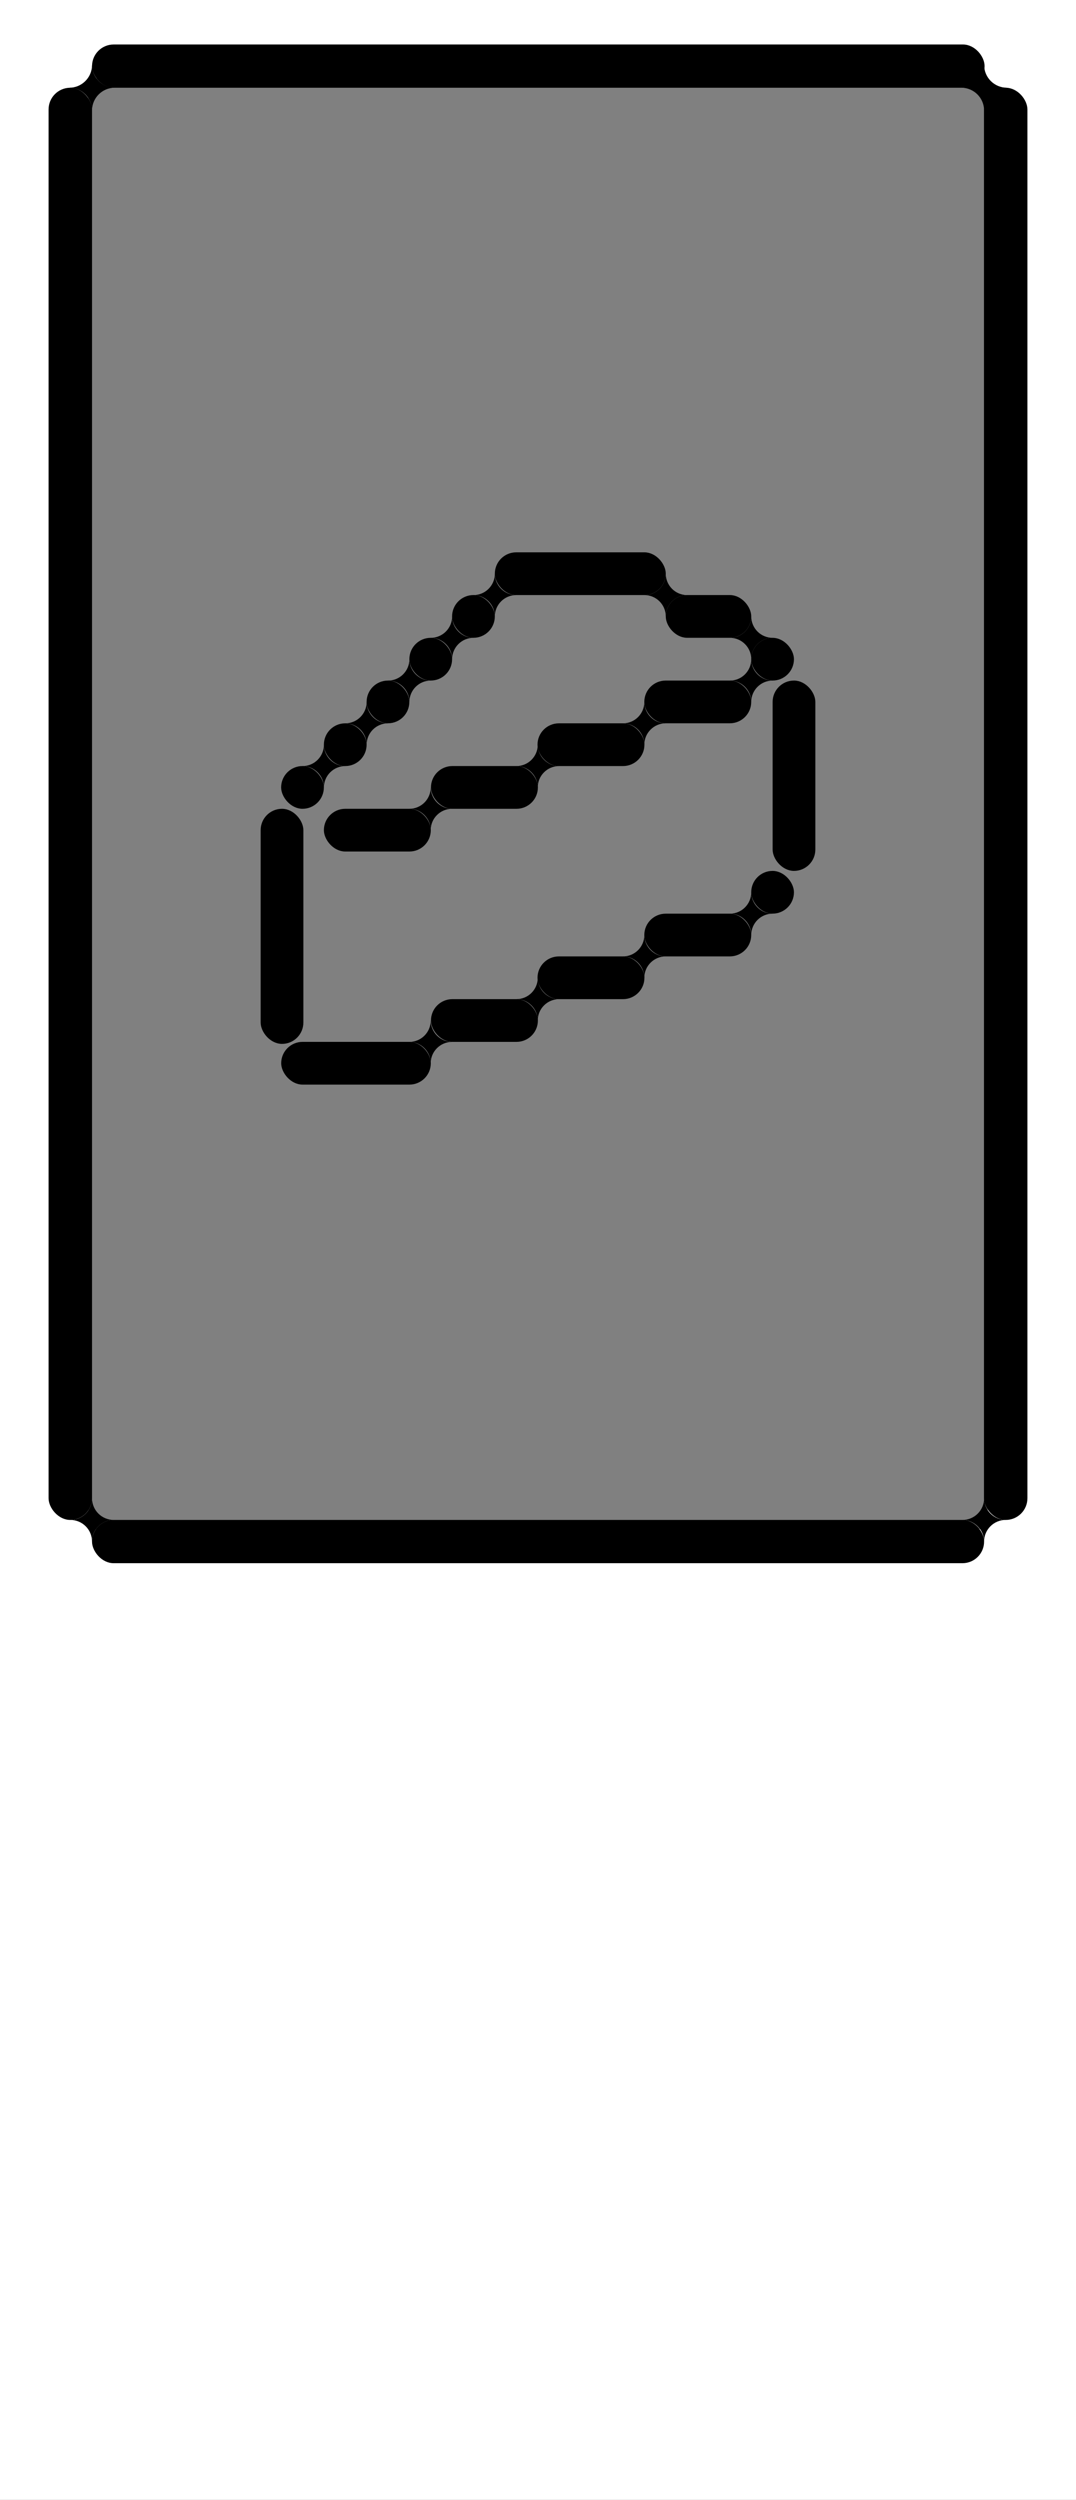 <?xml version="1.0" encoding="UTF-8"?><svg id="_레이어_1" xmlns="http://www.w3.org/2000/svg" viewBox="0 0 375 870.99"><rect x="0" y="0" width="375" height="870.99" fill="#808080" stroke="none"/><defs><style>.cls-1{fill:#fff;}</style></defs><path class="cls-1" d="m0,0v870.99h375V0H0Zm344.19,532.76H30.81V27.39h313.39v505.37Z"/><rect x="32.08" y="15.5" width="311.06" height="15.07" rx="7.53" ry="7.53" transform="translate(375.22 46.07) rotate(180)"/><rect x="32.07" y="529.58" width="310.9" height="15.07" rx="7.53" ry="7.53" transform="translate(375.04 1074.23) rotate(-180)"/><path d="m32.07,38.51c0-2.19.89-4.18,2.33-5.62,1.44-1.44,3.42-2.33,5.62-2.33-4.39,0-7.94-3.56-7.94-7.94,0,2.19-.89,4.18-2.33,5.62-1.44,1.44-3.42,2.33-5.62,2.33,4.39,0,7.94,3.56,7.94,7.94Z"/><path d="m342.97,38.51c0-2.19.89-4.18,2.33-5.62,1.44-1.44,3.42-2.33,5.62-2.33-4.39,0-7.94-3.56-7.94-7.94,0,2.19-.89,4.18-2.33,5.62-1.44,1.44-3.42,2.33-5.62,2.33,4.39,0,7.94,3.56,7.94,7.94Z"/><path d="m32.07,537.11c0-2.08.84-3.96,2.21-5.33,1.36-1.36,3.25-2.21,5.33-2.21-4.16,0-7.53-3.37-7.53-7.53,0,2.08-.84,3.96-2.21,5.33-1.36,1.36-3.25,2.21-5.33,2.21,4.16,0,7.53,3.37,7.53,7.53Z"/><path d="m342.97,537.11c0-2.08.84-3.96,2.21-5.33,1.36-1.36,3.25-2.21,5.33-2.21-4.16,0-7.53-3.37-7.53-7.53,0,2.08-.84,3.96-2.21,5.33-1.36,1.36-3.25,2.21-5.33,2.21,4.16,0,7.53,3.37,7.53,7.53Z"/><rect x="16.93" y="30.57" width="15.14" height="499.01" rx="7.57" ry="7.57"/><rect x="342.93" y="30.57" width="15.14" height="499.01" rx="7.57" ry="7.57"/><path d="m157.57,229.67c0-2.06-.83-3.92-2.18-5.26-1.35-1.35-3.21-2.18-5.27-2.18,4.11,0,7.45-3.33,7.45-7.45,0,2.06.83,3.92,2.18,5.27,1.35,1.35,3.21,2.18,5.27,2.18-4.11,0-7.45,3.33-7.45,7.45Z"/><rect x="90.84" y="281.8" width="14.89" height="81.91" rx="7.45" ry="7.45"/><rect x="157.56" y="207.33" width="14.89" height="14.89" rx="7.45" ry="7.45"/><path d="m142.68,244.57c0-2.06-.83-3.92-2.18-5.26-1.35-1.35-3.21-2.18-5.27-2.18,4.11,0,7.45-3.33,7.45-7.45,0,2.06.83,3.92,2.18,5.27,1.35,1.35,3.21,2.18,5.27,2.18-4.11,0-7.45,3.33-7.45,7.45Z"/><rect x="142.67" y="222.23" width="14.89" height="14.89" rx="7.45" ry="7.45"/><path d="m127.78,259.46c0-2.06-.83-3.92-2.18-5.26-1.35-1.35-3.21-2.18-5.27-2.18,4.11,0,7.45-3.33,7.45-7.45,0,2.06.83,3.92,2.18,5.27,1.35,1.35,3.21,2.18,5.27,2.18-4.11,0-7.45,3.33-7.45,7.45Z"/><rect x="127.77" y="237.12" width="14.89" height="14.89" rx="7.45" ry="7.45"/><path d="m112.89,274.36c0-2.06-.83-3.92-2.18-5.26-1.35-1.35-3.21-2.18-5.27-2.18,4.11,0,7.45-3.33,7.45-7.45,0,2.06.83,3.92,2.18,5.27,1.35,1.35,3.21,2.18,5.27,2.18-4.11,0-7.45,3.33-7.45,7.45Z"/><rect x="112.88" y="252.02" width="14.89" height="14.89" rx="7.45" ry="7.45"/><rect x="97.98" y="266.91" width="14.89" height="14.89" rx="7.45" ry="7.45"/><path d="m172.46,214.78c0-2.06-.83-3.92-2.18-5.26-1.35-1.35-3.21-2.18-5.27-2.18,4.11,0,7.45-3.33,7.45-7.45,0,2.06.83,3.92,2.18,5.27,1.35,1.35,3.21,2.18,5.27,2.18-4.11,0-7.45,3.33-7.45,7.45Z"/><path d="m261.82,229.67c0-2.06.83-3.92,2.18-5.26,1.35-1.35,3.21-2.18,5.27-2.18-4.11,0-7.45-3.33-7.45-7.45,0,2.06-.83,3.92-2.18,5.27-1.35,1.35-3.21,2.18-5.27,2.18,4.11,0,7.45,3.33,7.45,7.45Z"/><path d="m224.56,259.46c0-2.06.83-3.92,2.18-5.26,1.35-1.35,3.21-2.18,5.27-2.18-4.11,0-7.45-3.33-7.45-7.45,0,2.06-.83,3.92-2.18,5.27-1.35,1.35-3.21,2.18-5.27,2.18,4.11,0,7.45,3.33,7.45,7.45Z"/><path d="m261.82,244.57c0-2.06.83-3.92,2.18-5.26,1.35-1.35,3.21-2.18,5.27-2.18-4.11,0-7.45-3.33-7.45-7.45,0,2.06-.83,3.92-2.18,5.27-1.35,1.35-3.21,2.18-5.27,2.18,4.11,0,7.45,3.33,7.45,7.45Z"/><rect x="261.82" y="222.23" width="14.89" height="14.89" rx="7.45" ry="7.45" transform="translate(538.52 459.35) rotate(-180)"/><rect x="224.56" y="237.12" width="37.26" height="14.89" rx="7.45" ry="7.45" transform="translate(486.37 489.13) rotate(180)"/><rect x="187.32" y="252.01" width="37.26" height="14.89" rx="7.45" ry="7.45" transform="translate(411.91 518.92) rotate(180)"/><path d="m187.42,274.35c0-2.06.83-3.92,2.18-5.26,1.35-1.35,3.21-2.18,5.27-2.18-4.11,0-7.45-3.33-7.45-7.45,0,2.06-.83,3.92-2.18,5.27-1.35,1.35-3.21,2.18-5.27,2.18,4.11,0,7.45,3.33,7.45,7.45Z"/><rect x="150.19" y="266.9" width="37.26" height="14.89" rx="7.45" ry="7.45" transform="translate(337.65 548.7) rotate(-180)"/><path d="m150.11,289.24c0-2.06.83-3.92,2.18-5.26,1.35-1.35,3.21-2.18,5.27-2.18-4.11,0-7.45-3.33-7.45-7.45,0,2.06-.83,3.92-2.18,5.27-1.35,1.35-3.21,2.18-5.27,2.18,4.11,0,7.45,3.33,7.45,7.45Z"/><rect x="112.88" y="281.8" width="37.26" height="14.89" rx="7.45" ry="7.45" transform="translate(263.02 578.49) rotate(180)"/><path d="m224.56,340.67c0-2.06.83-3.92,2.18-5.26,1.35-1.35,3.21-2.18,5.27-2.18-4.11,0-7.45-3.33-7.45-7.45,0,2.06-.83,3.92-2.18,5.27-1.35,1.35-3.21,2.18-5.27,2.18,4.11,0,7.45,3.33,7.45,7.45Z"/><path d="m261.82,325.78c0-2.06.83-3.92,2.18-5.26,1.35-1.35,3.21-2.18,5.27-2.18-4.11,0-7.45-3.33-7.45-7.45,0,2.06-.83,3.92-2.18,5.27-1.35,1.35-3.21,2.18-5.27,2.18,4.11,0,7.45,3.33,7.45,7.45Z"/><rect x="261.82" y="303.44" width="14.89" height="14.89" rx="7.45" ry="7.45" transform="translate(538.52 621.77) rotate(180)"/><rect x="224.56" y="318.33" width="37.26" height="14.89" rx="7.45" ry="7.45" transform="translate(486.37 651.56) rotate(180)"/><rect x="187.32" y="333.22" width="37.26" height="14.89" rx="7.45" ry="7.45" transform="translate(411.91 681.34) rotate(-180)"/><path d="m187.42,355.56c0-2.06.83-3.92,2.18-5.26,1.35-1.35,3.21-2.18,5.27-2.18-4.11,0-7.45-3.33-7.45-7.45,0,2.06-.83,3.92-2.18,5.27-1.35,1.35-3.21,2.18-5.27,2.18,4.11,0,7.45,3.33,7.45,7.45Z"/><rect x="150.19" y="348.12" width="37.26" height="14.89" rx="7.45" ry="7.45" transform="translate(337.65 711.13) rotate(180)"/><path d="m150.11,370.46c0-2.06.83-3.92,2.18-5.26,1.35-1.35,3.21-2.18,5.27-2.18-4.11,0-7.45-3.33-7.45-7.45,0,2.06-.83,3.92-2.18,5.27-1.35,1.35-3.21,2.18-5.27,2.18,4.11,0,7.45,3.33,7.45,7.45Z"/><rect x="98" y="363.01" width="52.14" height="14.89" rx="7.45" ry="7.45" transform="translate(248.14 740.91) rotate(180)"/><rect x="269.26" y="237.12" width="14.89" height="66.32" rx="7.45" ry="7.45" transform="translate(553.42 540.56) rotate(180)"/><rect x="232.03" y="207.34" width="29.79" height="14.89" rx="7.45" ry="7.45" transform="translate(493.85 429.56) rotate(180)"/><path d="m232.03,214.78c0-2.06.83-3.92,2.18-5.26,1.35-1.35,3.21-2.18,5.27-2.18-4.11,0-7.45-3.33-7.45-7.45,0,2.06-.83,3.92-2.18,5.27-1.35,1.35-3.21,2.18-5.27,2.18,4.11,0,7.45,3.33,7.45,7.45Z"/><rect x="172.46" y="192.44" width="59.57" height="14.89" rx="7.45" ry="7.45"/></svg>